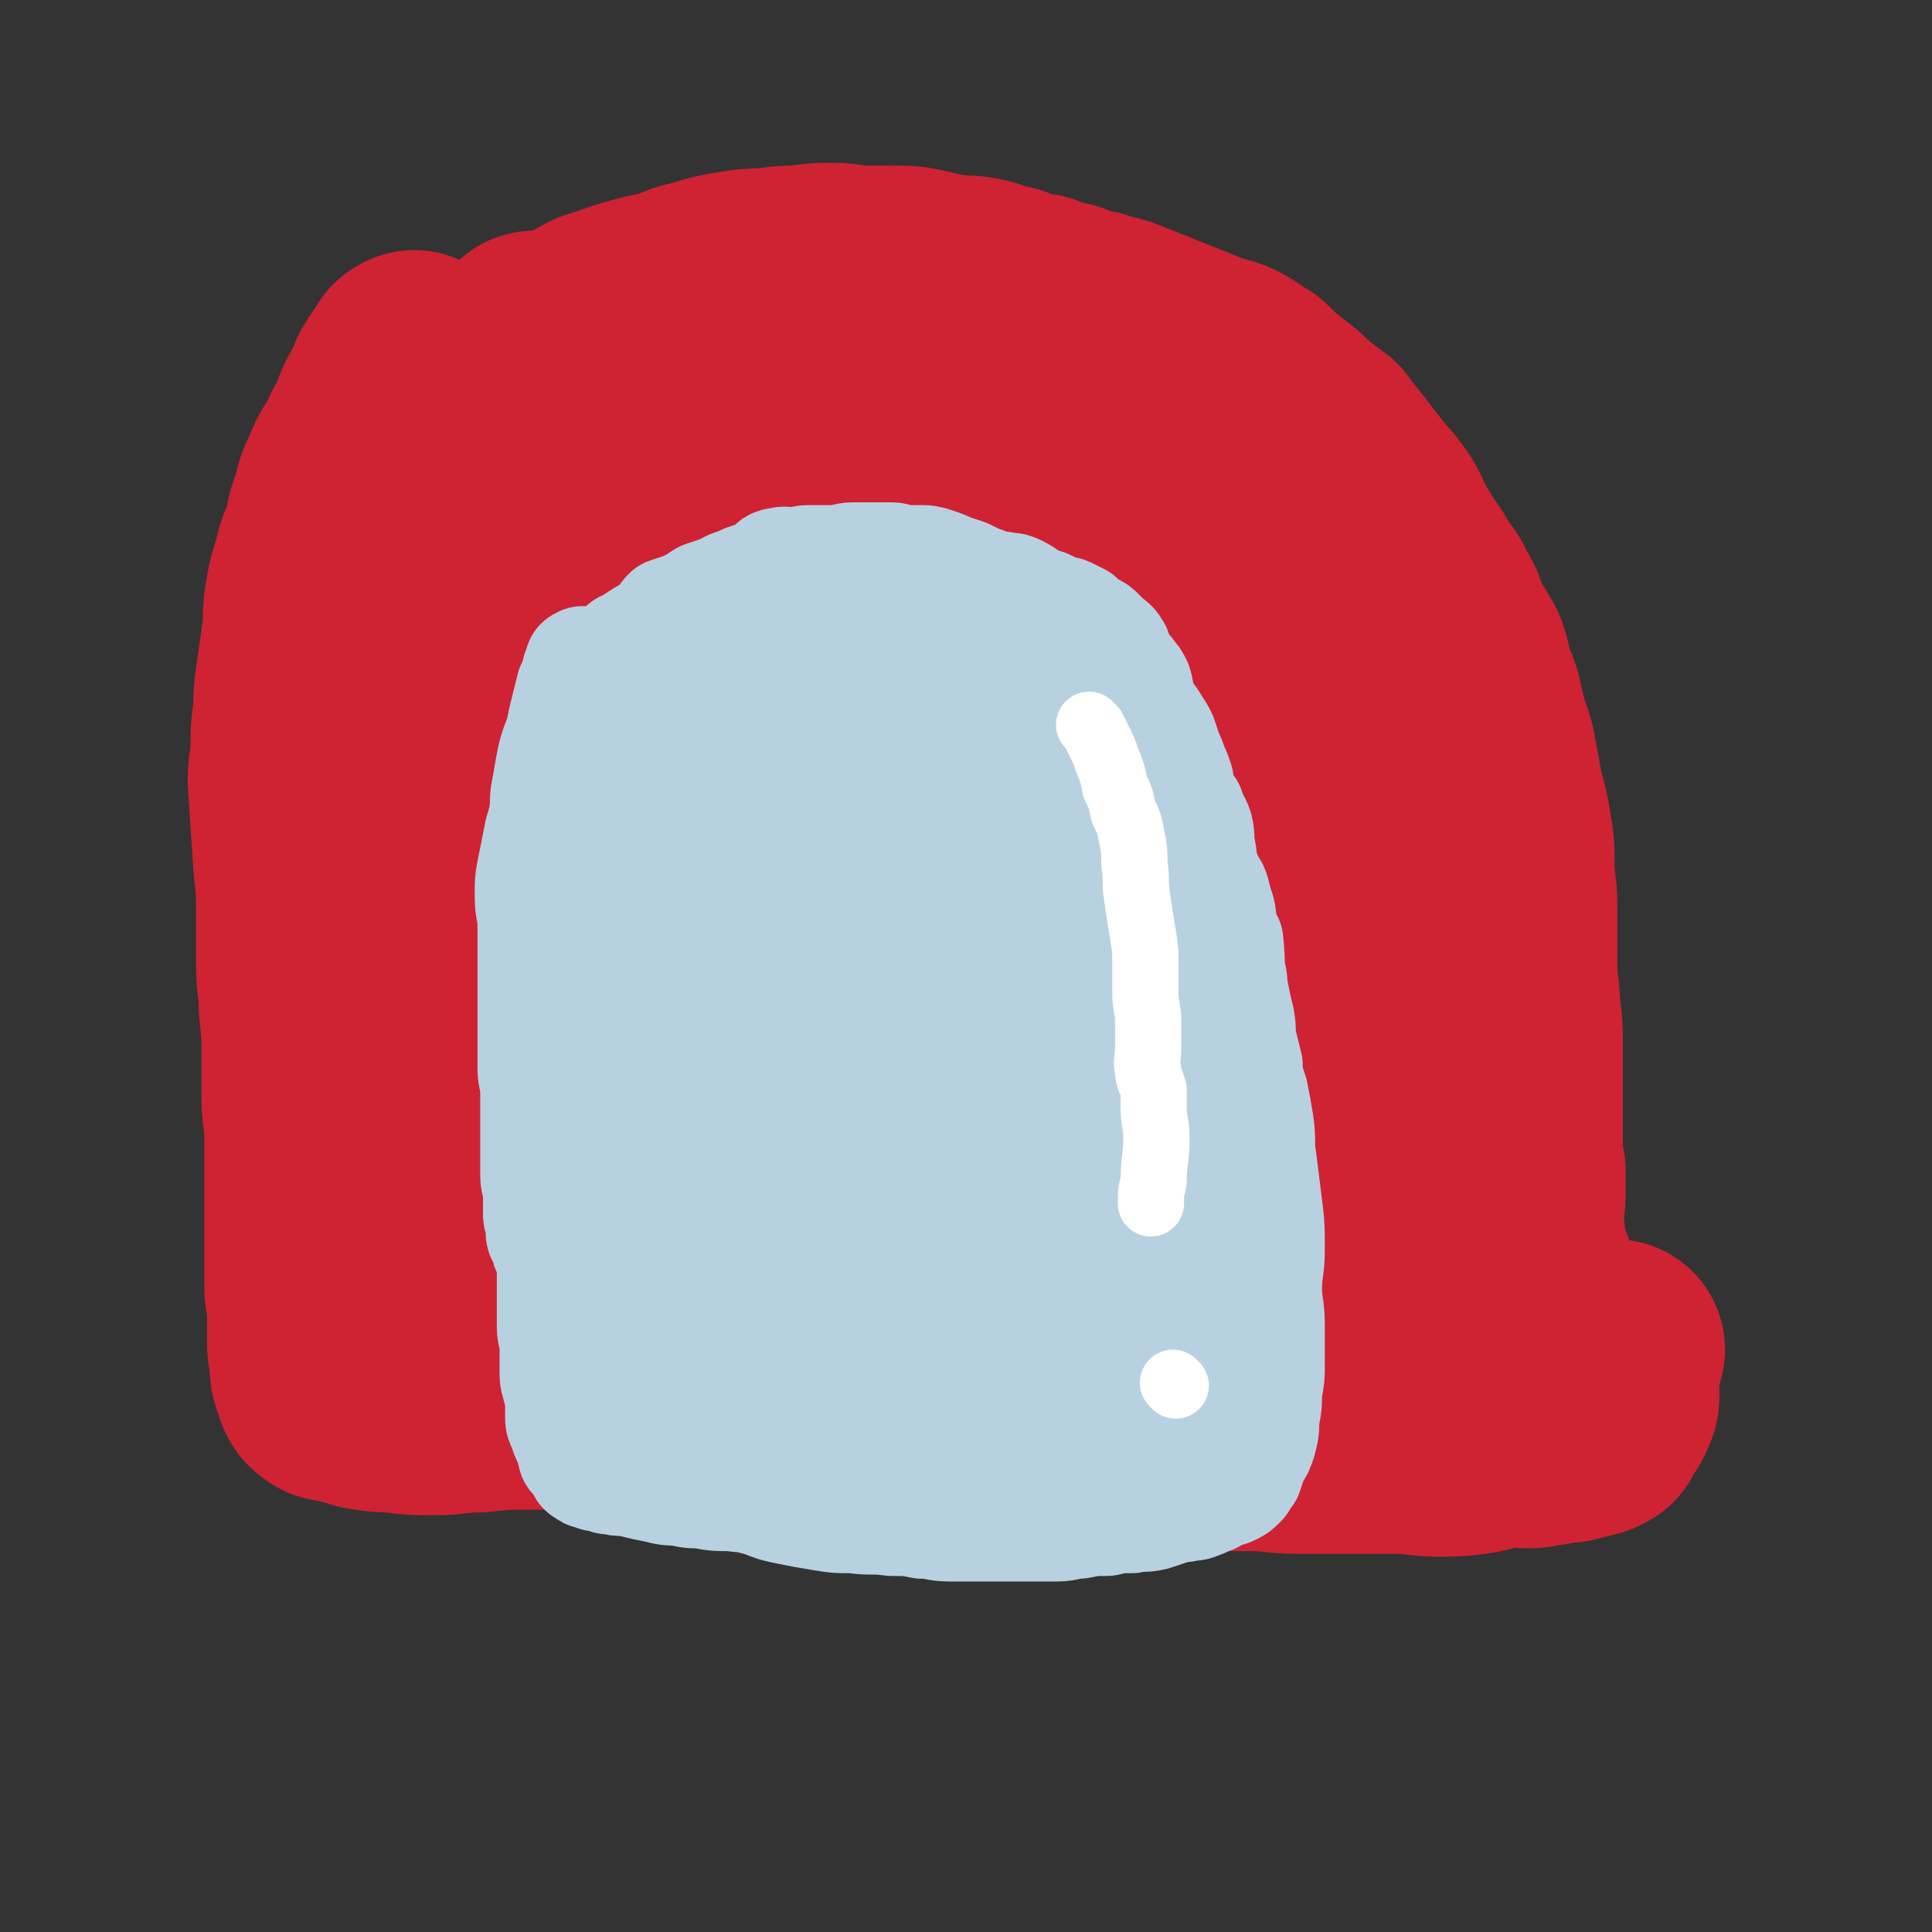 <svg viewBox='0 0 700 700' version='1.1' xmlns='http://www.w3.org/2000/svg' xmlns:xlink='http://www.w3.org/1999/xlink'><rect x="0" y="0" width="700" height="700" fill="#333333" stroke="none"/><g fill='none' stroke='#000000' stroke-width='6' stroke-linecap='round' stroke-linejoin='round'><path d='M194,229c-1,-1 -1,-1 -1,-1 -1,-1 0,-1 0,-1 1,-2 1,-3 2,-4 2,-3 2,-2 4,-4 2,-3 1,-3 3,-5 2,-4 3,-3 5,-6 3,-4 3,-4 7,-8 3,-3 3,-3 6,-6 4,-4 4,-4 7,-8 5,-3 5,-3 10,-7 4,-3 4,-3 9,-6 4,-3 4,-3 8,-7 4,-2 4,-2 7,-4 3,-3 3,-3 7,-4 2,-2 2,-1 5,-2 2,-1 2,-1 3,-1 2,-1 2,-1 3,-1 2,-1 2,0 3,-1 2,-1 2,-1 4,-2 2,-1 2,-1 3,-1 2,-1 2,-1 4,-1 3,-1 3,-1 5,-1 2,0 2,0 4,0 2,0 2,-1 4,-1 3,-1 3,-1 5,-1 3,0 3,0 6,0 3,0 3,-1 5,-1 3,0 3,1 5,1 2,0 2,0 4,0 3,0 3,0 5,0 2,0 2,0 3,0 2,0 2,0 4,1 2,0 2,1 3,1 2,0 2,0 4,0 2,0 2,1 4,1 2,1 2,1 4,1 2,0 2,0 4,0 3,1 3,1 5,2 3,1 3,1 5,2 2,1 2,1 4,2 2,1 2,1 5,2 2,1 2,1 5,2 2,2 2,2 5,3 4,2 4,1 7,3 3,2 3,3 5,5 3,2 3,2 5,3 3,2 3,2 5,4 3,3 3,3 5,5 3,4 3,4 5,7 3,5 2,5 4,9 2,5 2,5 4,9 2,3 2,4 3,7 2,4 2,4 3,7 2,4 2,4 3,9 1,4 1,4 1,9 0,5 0,5 1,9 0,4 1,4 1,7 0,4 0,4 0,8 0,3 0,3 0,6 0,3 0,3 0,6 0,5 0,5 0,10 0,3 1,3 1,7 '/><path d='M221,189c-1,-1 -1,-2 -1,-1 -1,0 -1,0 -1,1 0,1 -1,0 -1,1 -1,1 -1,1 -1,2 -1,2 -1,2 -2,3 -1,2 -1,2 -2,4 -2,3 -2,3 -3,5 -2,3 -2,3 -3,5 -2,3 -1,3 -2,5 -1,2 -1,2 -2,4 -1,3 -1,3 -2,5 -1,3 0,3 -1,5 -1,3 -1,3 -2,5 -1,3 -1,3 -1,5 -1,4 -1,4 -2,8 -1,3 -2,3 -2,6 -1,3 0,3 0,7 0,4 -1,4 -1,9 -1,4 -1,4 -1,8 -1,4 -1,4 -1,8 -1,5 -1,5 -1,10 -1,4 -1,4 -1,8 -1,6 0,6 0,11 0,7 -1,7 -1,13 0,5 1,5 1,10 0,5 0,5 0,10 0,4 0,4 0,7 0,4 1,4 1,8 0,4 0,4 0,9 0,3 0,3 1,6 1,3 1,3 2,5 1,2 0,2 1,4 0,1 1,1 1,2 '/><path d='M450,212c-1,-1 -1,-2 -1,-1 -1,0 0,1 0,2 0,2 -1,2 -1,4 -1,2 -1,2 -1,5 0,5 0,5 0,9 0,4 -1,4 -1,9 -1,5 -1,5 -1,11 0,5 0,5 0,10 0,6 -1,6 -1,12 0,6 1,6 1,11 0,5 0,5 0,11 0,5 0,5 0,10 0,5 1,5 1,11 0,5 0,5 0,11 0,5 0,5 1,10 0,4 1,4 1,9 0,3 0,3 0,6 0,4 -1,4 -1,7 0,3 1,3 1,6 0,3 0,3 0,5 0,2 0,2 0,3 0,0 0,0 1,0 0,0 0,0 0,0 '/><path d='M274,269c-1,-1 -1,-1 -1,-1 -1,-1 0,-1 0,-1 2,-1 2,-2 3,-2 3,-1 3,-1 5,-1 2,-1 2,-1 4,-1 3,-1 3,0 7,-1 3,-1 3,-1 6,-2 3,-1 3,-1 6,-1 4,-1 4,-1 8,-1 2,-1 2,-1 4,-1 3,0 3,0 5,0 3,0 3,-1 6,-1 3,0 3,1 5,1 4,0 4,0 7,0 3,0 3,0 7,0 2,0 2,0 5,0 3,0 3,0 6,0 3,0 3,0 5,0 3,0 3,0 5,0 2,0 2,1 4,1 2,1 2,1 4,1 2,0 2,0 3,0 2,0 2,0 3,0 1,0 1,0 1,0 1,0 1,0 1,0 '/><path d='M287,253c-1,-1 -1,-1 -1,-1 -1,-1 -1,0 -1,0 -1,0 -1,0 -2,0 -1,0 -1,0 -1,0 -1,1 -1,1 -2,1 -1,1 -1,0 -2,1 -1,0 -1,1 -1,1 -2,1 -2,1 -4,2 -1,1 0,1 -1,2 -1,1 -1,1 -2,2 -1,1 -1,1 -2,2 -1,1 0,1 -1,2 -1,1 -1,1 -2,2 -1,2 -2,2 -2,3 -1,2 0,2 -1,4 -1,3 -1,2 -2,5 -1,2 -1,2 -2,5 -1,3 0,3 -1,7 0,2 0,2 -1,5 -1,2 -1,2 -1,4 0,3 1,3 1,6 0,3 0,3 0,5 0,3 -1,3 -1,6 0,2 0,2 0,4 0,2 1,2 1,3 0,1 0,1 0,2 '/><path d='M380,259c-1,-1 -2,-2 -1,-1 0,0 1,1 2,2 1,2 1,2 2,4 1,1 1,1 2,3 1,3 1,3 2,7 1,5 1,5 2,10 1,5 2,5 2,11 0,6 -1,6 0,12 1,8 2,8 3,16 1,7 1,7 1,15 0,6 1,6 1,12 0,7 -1,7 0,13 0,5 1,5 2,10 0,4 0,4 0,8 0,1 1,1 1,2 '/><path d='M271,271c-1,-1 -1,-2 -1,-1 -1,0 -1,0 -1,1 -1,2 -1,2 -1,4 -1,3 -1,3 -1,5 -1,3 -1,3 -1,6 -1,2 0,2 0,5 0,2 -1,2 -1,4 0,3 1,3 1,5 0,2 0,2 0,4 0,3 0,3 0,6 0,3 0,3 0,5 0,3 0,3 0,5 0,3 0,3 0,5 0,3 0,3 0,5 0,2 0,2 0,4 0,3 1,3 1,5 0,3 0,3 0,5 0,2 1,2 1,3 0,2 0,2 0,4 0,3 1,3 1,5 0,3 0,3 0,6 0,2 0,2 1,4 0,2 0,2 1,3 1,2 1,2 2,4 1,2 1,2 1,3 0,2 0,2 0,3 0,1 0,1 1,2 0,1 1,1 1,2 0,1 0,1 0,2 0,0 0,0 0,0 0,1 0,1 0,1 0,1 1,1 1,2 0,1 0,1 0,2 0,0 1,0 1,1 0,1 0,1 0,2 0,1 1,1 1,2 0,1 0,1 0,2 0,1 1,1 2,2 0,0 0,-1 0,-1 '/><path d='M281,244c-1,-1 -1,-2 -1,-1 -1,0 -1,0 -1,1 -1,2 -1,2 -1,3 -1,2 0,2 -1,4 -1,3 -1,3 -2,5 -1,4 -1,4 -2,7 -1,4 0,4 -1,7 -1,3 -1,3 -2,6 -1,3 -1,3 -1,5 -1,3 -1,3 -1,6 -1,4 -1,4 -1,7 -1,2 -1,2 -1,5 -1,3 -1,3 -1,6 0,4 1,3 1,7 0,4 0,4 0,8 0,5 -1,5 -1,10 -1,4 -1,4 -1,9 -1,3 -1,3 -1,7 0,3 0,3 1,6 1,4 1,4 1,7 0,5 0,5 0,9 0,4 0,4 1,7 1,3 1,3 2,6 1,3 1,3 1,5 1,3 0,4 1,6 1,3 1,3 2,5 1,2 1,2 2,4 1,2 1,3 2,4 1,2 2,2 3,3 2,2 2,2 3,3 2,2 2,2 4,4 2,2 2,2 4,3 4,2 4,1 8,2 4,2 4,2 9,3 2,1 2,1 4,1 '/><path d='M401,272c-1,-1 -1,-2 -1,-1 -1,0 0,0 0,1 0,1 0,1 0,2 0,2 1,2 1,4 0,2 0,2 0,4 1,4 1,4 2,7 1,5 0,5 1,10 1,5 1,5 2,10 1,4 1,4 1,8 1,5 1,5 1,10 0,5 0,5 0,9 0,4 0,4 0,8 0,5 0,5 0,11 0,5 0,5 0,10 0,3 -1,3 -1,6 -1,3 -1,3 -1,6 -1,3 -1,3 -1,5 0,1 0,1 0,2 '/><path d='M293,402c-1,-1 -2,-1 -1,-1 0,-1 1,0 3,0 2,0 2,1 4,1 4,1 4,0 8,1 2,1 2,1 5,2 3,1 3,0 6,1 5,1 5,1 10,2 5,1 5,1 11,1 5,0 5,-1 10,-1 5,0 5,-1 10,-1 6,0 6,0 11,0 4,0 4,-1 8,-1 4,-1 4,0 8,-1 4,-1 4,-1 7,-2 3,-1 3,-1 5,-1 2,0 2,0 4,0 2,0 2,-1 3,-1 1,0 1,0 2,0 1,0 1,0 2,0 0,0 0,0 0,0 1,0 0,-1 0,-1 0,-1 1,0 1,-1 0,-1 0,-1 0,-2 0,-2 0,-2 0,-3 0,-3 0,-3 0,-6 0,-2 1,-2 1,-4 0,-3 0,-3 0,-6 0,-4 0,-4 0,-7 0,-1 1,-1 1,-3 0,-2 0,-2 0,-4 0,-3 1,-3 1,-6 0,-1 0,-1 0,-2 '/><path d='M302,255c-1,-1 -1,-2 -1,-1 -1,0 -1,0 -1,1 -1,2 -1,2 -2,3 -1,2 -1,2 -2,4 -1,3 -1,3 -2,5 -2,4 -2,4 -3,8 -2,3 -2,3 -3,7 -1,3 0,3 -1,7 -1,3 -1,3 -2,7 -1,3 -1,3 -2,7 -1,3 -1,3 -2,6 -1,3 -1,3 -2,7 -1,3 -1,3 -1,6 0,2 1,2 1,4 0,2 0,2 0,4 0,2 0,2 0,4 0,3 0,3 0,5 0,3 0,3 0,5 0,3 0,3 0,5 0,3 0,3 0,5 0,4 -1,4 0,7 1,5 2,4 3,9 1,2 0,3 1,6 1,2 1,2 2,4 1,2 1,2 2,4 1,2 0,2 1,4 1,2 1,2 2,4 1,2 1,2 2,4 1,2 2,2 3,3 1,2 1,2 2,3 2,2 3,1 4,2 2,2 1,3 3,4 2,2 2,1 4,2 2,1 2,1 3,2 2,1 2,1 4,2 2,1 2,1 4,1 2,0 2,1 4,1 2,0 2,0 4,0 3,0 3,1 6,1 2,0 3,0 5,0 3,0 3,-1 7,-1 3,-1 3,0 7,-1 3,-1 2,-1 5,-2 5,-2 5,-2 9,-3 4,-2 4,-1 8,-3 2,-2 2,-3 4,-4 3,-2 3,-2 5,-3 2,-1 2,-1 3,-2 2,-1 2,-1 3,-2 2,-2 1,-2 2,-4 1,-2 1,-2 2,-3 '/><path d='M290,269c-1,-1 -2,-1 -1,-1 0,-1 0,-1 1,-1 2,-1 2,-1 3,-1 4,-1 4,-1 9,-1 5,-1 5,0 11,-1 6,-1 6,-1 12,-2 5,-1 5,-1 11,-2 5,-1 5,-1 11,-1 4,0 4,0 8,0 5,0 5,0 10,1 3,0 3,0 7,1 2,1 2,2 4,3 3,1 3,1 5,2 2,1 2,0 3,1 1,1 0,1 1,2 1,1 1,0 2,1 1,1 1,1 2,2 1,1 1,1 2,2 1,2 1,2 2,4 1,2 1,2 2,4 1,2 1,2 2,4 1,2 1,2 2,4 1,3 1,3 1,5 1,4 0,4 1,8 1,5 2,5 3,10 1,5 1,5 1,10 0,5 0,5 1,10 1,4 1,4 2,8 1,5 1,5 1,10 0,5 0,5 0,10 0,4 0,4 0,7 0,4 -1,4 -1,8 0,2 0,2 0,4 0,3 -1,3 -1,5 0,2 1,2 1,4 0,1 0,2 0,2 0,0 -1,0 -1,0 '/><path d='M291,261c-1,-1 -1,-1 -1,-1 -1,-1 -1,0 -1,0 0,1 0,1 0,2 0,2 0,2 -1,3 -2,3 -2,3 -3,6 -2,4 -2,4 -2,8 -1,2 0,2 0,5 -1,5 -1,5 -2,10 -1,3 -1,3 -1,6 -1,4 -1,4 -1,7 -1,5 -1,5 -1,9 0,5 1,5 1,9 0,3 0,3 0,6 0,4 0,4 1,7 0,3 1,3 1,6 0,3 0,3 0,6 0,4 0,4 0,7 0,4 -1,4 0,8 0,3 2,2 2,5 1,3 0,3 0,6 0,4 0,4 0,7 0,3 0,3 1,6 0,2 0,2 1,4 1,3 1,3 2,5 1,2 1,2 2,4 1,2 0,2 1,4 0,2 0,2 1,3 1,2 1,2 2,3 1,1 1,1 2,2 2,1 2,1 4,2 2,1 2,1 4,2 3,1 3,1 5,1 3,1 3,1 5,1 3,1 3,1 7,1 3,0 3,0 6,0 4,0 4,-1 8,-1 5,-1 5,-1 11,-1 2,0 2,-1 5,-1 '/><path d='M207,340c-1,-1 -1,-2 -1,-1 -1,0 0,0 0,1 0,2 -1,2 -1,4 0,2 0,2 0,3 0,2 0,2 0,4 0,2 0,2 0,3 0,2 0,2 0,4 0,2 1,2 1,4 1,3 0,3 1,6 1,3 1,3 2,6 2,3 2,3 3,6 2,3 2,4 4,7 2,3 2,2 4,5 2,3 1,3 3,5 2,3 2,2 4,4 3,3 2,4 5,6 3,3 3,3 6,4 3,2 3,2 7,3 3,1 3,2 7,2 4,1 4,1 8,1 4,0 4,-1 9,-1 2,0 2,0 5,0 '/><path d='M224,212c-1,-1 -1,-2 -1,-1 -1,0 0,0 0,1 0,1 0,1 0,2 0,2 -1,2 -1,3 -1,4 -1,4 -2,8 -1,3 -1,3 -2,5 -1,3 0,4 -1,7 -1,3 -1,3 -2,6 -1,2 -1,2 -1,5 -1,2 -1,2 -2,4 -1,4 -1,4 -2,8 -2,3 -2,3 -3,6 -2,2 -1,3 -2,5 -1,3 -1,3 -2,5 -1,3 -1,3 -1,6 -1,3 0,3 -1,6 -1,4 -1,4 -2,8 -1,3 -2,3 -2,7 -1,3 0,3 0,6 0,4 -1,3 -1,7 -1,3 0,3 -1,7 -1,3 -2,3 -2,6 -1,3 0,3 0,7 0,3 -1,3 -1,7 0,3 0,3 0,5 0,3 1,3 1,5 0,2 0,2 0,4 0,3 0,3 0,5 0,3 0,3 0,6 0,2 0,2 0,4 0,2 0,2 0,4 0,2 0,2 0,3 0,2 1,2 1,3 0,2 0,2 0,3 0,2 0,2 1,3 1,1 2,1 2,2 1,1 0,2 1,3 1,2 1,2 2,3 1,2 1,2 2,3 1,1 1,1 2,2 1,1 1,1 2,2 2,1 2,1 3,2 1,1 1,1 2,1 2,1 2,0 3,1 2,0 2,1 3,1 2,1 2,0 4,1 3,1 3,1 6,2 3,0 3,0 5,0 3,0 3,1 5,1 3,1 3,1 6,1 3,0 3,-1 6,-1 3,-1 3,-1 5,-1 '/><path d='M446,260c-1,-1 -1,-2 -1,-1 -1,0 0,0 0,1 0,1 0,1 0,2 0,2 1,2 1,4 1,3 1,3 1,6 1,3 1,3 1,6 1,4 0,4 1,8 0,4 1,4 1,8 0,4 0,4 0,9 1,5 1,5 2,11 0,4 0,4 0,9 0,4 1,4 1,8 0,4 0,4 0,7 0,4 1,4 1,8 0,3 0,3 0,6 0,3 0,3 0,6 0,2 0,2 0,4 0,2 -1,2 -1,3 0,3 0,3 0,5 0,2 0,2 0,3 0,2 -1,2 -1,3 0,2 0,2 0,3 0,2 0,2 -1,3 0,2 -1,2 -1,3 0,2 0,2 0,3 0,2 -1,2 -1,3 -1,2 0,2 -1,3 -1,2 -1,2 -2,3 -1,2 -1,2 -2,3 -1,1 -1,1 -2,2 -2,1 -2,1 -3,2 -2,1 -1,2 -3,3 -3,1 -3,1 -6,1 -2,0 -2,0 -4,1 -3,1 -3,1 -7,2 -3,1 -3,0 -6,1 -1,0 -1,1 -3,1 '/><path d='M239,182c-1,-1 -1,-1 -1,-1 -1,-1 -1,0 -1,0 -1,0 -1,0 -2,0 -1,1 -1,1 -2,2 -2,2 -2,2 -4,3 -2,2 -2,2 -4,4 -3,3 -3,3 -4,5 -2,3 -2,3 -3,5 -2,3 -2,3 -3,6 -1,3 0,3 -1,5 -1,3 -2,3 -3,5 -2,4 -2,4 -3,7 -1,3 -1,3 -1,6 -1,4 -1,4 -1,7 -1,2 -1,2 -1,5 -1,4 -1,4 -1,7 -1,5 -1,5 -1,10 0,4 1,4 1,8 0,6 0,6 0,12 0,4 0,4 0,9 0,4 0,4 0,8 0,4 1,4 1,7 1,4 1,4 1,8 0,4 -1,4 0,8 1,4 2,4 3,9 2,4 2,4 3,8 2,4 2,3 3,8 1,2 1,2 2,5 1,3 1,3 1,5 0,3 0,3 1,5 1,3 2,3 3,5 1,3 0,3 1,5 0,2 0,2 1,4 0,2 1,2 1,3 1,2 0,2 1,4 0,2 0,2 1,4 1,4 2,4 3,8 1,3 1,3 1,5 '/></g>
<g fill='none' stroke='#CF2233' stroke-width='24' stroke-linecap='round' stroke-linejoin='round'><path d='M257,206c-1,-1 -1,-2 -1,-1 -1,0 -1,0 -1,1 -1,2 -2,2 -3,4 -2,3 -2,3 -3,6 -2,5 -3,5 -5,9 -2,5 -2,5 -4,10 -3,5 -2,5 -4,11 -3,4 -3,4 -6,9 -2,5 -3,5 -5,10 -2,5 -1,5 -2,11 -1,5 0,5 -1,10 -1,4 -1,4 -2,9 -1,4 -1,4 -1,7 -1,5 -1,5 -1,9 0,4 1,4 1,9 0,2 0,2 0,5 0,4 -1,5 0,8 0,4 1,4 2,8 1,3 0,4 1,7 1,5 2,5 3,10 1,4 1,4 2,9 1,4 1,4 3,8 2,5 3,4 5,8 1,2 1,2 2,4 '/><path d='M241,212c-1,-1 -1,-1 -1,-1 -1,-1 -1,0 -1,0 -1,1 0,1 -1,2 -1,2 -1,2 -2,3 -1,2 -1,2 -2,3 -1,2 -1,2 -2,3 -2,2 -2,2 -3,3 -3,3 -2,3 -4,6 -2,3 -2,3 -3,5 -1,3 0,3 -1,5 -1,3 -2,2 -2,5 -1,2 0,2 -1,4 -1,3 -1,3 -2,5 -1,2 -1,2 -1,4 -1,3 -1,3 -2,6 -1,3 -1,3 -1,6 0,3 0,3 0,6 0,3 -1,3 -1,5 0,3 1,3 1,5 0,2 0,2 0,4 0,2 0,2 0,4 0,2 0,2 0,3 0,2 0,2 0,4 0,2 0,2 0,4 0,2 0,2 0,4 0,2 -1,2 -1,4 -1,2 -1,2 -1,4 0,2 1,2 1,4 0,2 0,2 0,4 0,3 0,3 1,6 0,3 1,3 1,5 0,2 0,2 0,4 0,2 1,2 1,4 1,2 0,2 1,4 0,2 0,2 1,3 1,2 1,2 1,3 1,2 1,2 1,3 1,2 0,2 1,4 1,3 2,3 3,5 2,3 1,4 2,6 1,3 1,3 3,4 2,2 2,2 4,3 1,1 1,1 2,2 '/><path d='M222,223c-1,-1 -1,-1 -1,-1 -1,-1 -1,0 -1,0 -1,2 0,2 -1,3 -1,2 -1,2 -2,4 -2,4 -2,4 -3,7 -1,4 0,4 -1,8 -1,4 -1,4 -2,8 -1,2 -1,2 -2,5 -1,4 -1,4 -1,7 -1,4 -1,4 -1,7 -1,5 -1,5 -1,9 -1,2 -1,2 -1,5 0,3 0,3 0,5 0,3 -1,3 -1,6 0,2 0,2 0,3 0,2 1,2 1,3 0,2 0,2 0,3 0,2 1,2 1,4 0,2 0,2 0,4 0,2 0,2 0,4 0,2 0,2 0,4 0,3 1,3 1,5 1,3 1,3 1,6 0,3 0,3 0,5 0,2 1,2 1,4 0,3 0,3 0,5 1,4 1,3 2,7 2,3 2,3 3,6 1,3 1,3 2,6 1,4 1,4 2,8 1,2 1,2 2,5 1,3 1,3 2,5 1,2 2,2 3,4 2,3 2,3 3,5 1,2 1,2 2,3 2,2 2,2 3,3 2,1 2,1 3,2 2,1 2,1 3,1 3,1 3,1 6,1 3,1 3,1 7,1 7,0 7,0 13,0 4,0 4,0 8,0 '/><path d='M252,219c-1,-1 -1,-1 -1,-1 -1,-1 -1,0 -1,0 -1,1 -1,1 -1,2 -1,2 -1,2 -1,3 0,3 1,3 1,5 0,3 -1,3 -1,6 -1,4 -1,4 -1,7 0,4 1,3 1,7 1,4 1,4 1,8 0,5 0,5 0,10 0,5 -1,5 0,11 1,6 2,6 3,11 1,6 0,6 1,12 0,4 0,4 1,9 0,4 1,3 1,7 1,5 0,5 1,9 1,5 1,5 2,10 1,4 0,4 1,8 0,4 0,5 1,9 1,3 1,3 2,6 1,3 0,3 1,6 1,3 1,3 2,5 1,2 1,3 2,4 1,1 2,0 3,1 1,0 1,1 2,1 '/><path d='M256,241c-1,-1 -1,-2 -1,-1 -1,0 -2,0 -2,1 -2,4 -1,4 -3,8 -2,4 -3,4 -5,9 -2,10 -2,11 -3,22 -1,6 -1,6 -1,12 -1,6 -1,6 -1,11 0,5 1,5 1,11 0,6 0,6 0,12 0,7 1,7 1,13 1,6 0,6 1,12 1,6 2,6 3,12 1,5 1,5 1,11 0,4 0,4 1,9 0,4 0,4 1,8 1,2 1,1 2,3 1,2 1,2 1,3 1,2 1,2 1,3 0,1 0,1 0,1 0,0 0,-1 0,-2 0,-2 1,-1 1,-3 '/><path d='M247,266c-1,-1 -1,-2 -1,-1 -1,0 0,0 0,1 0,2 0,2 0,3 0,4 0,4 0,9 0,5 0,5 0,11 0,5 0,5 0,10 0,5 0,5 0,9 0,5 0,5 0,10 0,4 0,4 0,9 0,3 0,3 1,6 1,3 1,3 2,5 1,1 1,1 2,1 '/><path d='M235,213c-1,-1 -1,-2 -1,-1 -1,0 -1,0 -1,1 -1,2 -1,2 -3,4 -1,2 -1,2 -2,5 -1,3 -1,3 -1,6 -1,4 -1,3 -2,7 -1,3 -1,3 -2,6 -1,4 -1,4 -1,8 -1,3 0,3 -1,6 -1,3 -1,3 -2,5 -1,3 -1,3 -2,5 -1,3 -1,3 -2,7 -1,3 0,3 -1,6 -1,4 -1,4 -2,8 -1,4 -1,4 -2,8 -1,4 -2,4 -2,8 -1,4 0,4 0,7 -1,4 -1,4 -2,8 -1,4 -1,4 -1,8 0,3 1,3 1,6 0,4 0,4 0,8 0,3 0,3 0,7 0,3 0,3 1,6 1,4 1,4 2,7 1,5 1,5 2,10 1,3 2,3 3,6 1,3 1,4 2,6 2,3 2,3 4,5 1,2 1,2 2,3 1,1 2,1 3,2 1,1 1,1 2,1 2,1 2,1 3,1 2,0 2,-1 4,-1 2,0 2,0 3,0 '/><path d='M232,390c-1,-1 -1,-1 -1,-1 -1,-1 -1,-1 -1,-2 -2,-2 -2,-2 -3,-5 -3,-4 -2,-4 -4,-9 -3,-4 -4,-4 -7,-9 -2,-4 -2,-4 -4,-9 -2,-3 -2,-3 -3,-6 -1,-4 -1,-4 -2,-8 -2,-3 -2,-3 -3,-7 -1,-3 -1,-3 -1,-7 -1,-3 -1,-3 -1,-5 0,-4 0,-4 2,-8 1,-2 2,-1 4,-3 '/></g>
<g fill='none' stroke='#CF2233' stroke-width='80' stroke-linecap='round' stroke-linejoin='round'><path d='M237,382c-1,-1 -1,-1 -1,-1 -1,-1 -1,-1 -1,-2 -1,-2 -1,-2 -2,-3 -1,-2 0,-2 -1,-4 -1,-2 -1,-2 -2,-4 -1,-3 -1,-3 -2,-5 -2,-4 -2,-3 -3,-7 -1,-2 -1,-2 -2,-4 -1,-2 -1,-2 -1,-4 -1,-2 -1,-2 -1,-4 -1,-3 0,-3 -1,-5 -1,-2 -2,-2 -2,-4 -1,-2 0,-2 0,-3 0,-2 -1,-2 -1,-4 0,-2 0,-2 0,-4 0,-2 -1,-2 -1,-5 0,-1 0,-1 0,-3 0,-2 -1,-2 -1,-3 -1,-3 -1,-3 -1,-6 0,-2 1,-2 1,-4 0,-3 0,-3 0,-5 0,-4 1,-3 1,-7 0,-2 0,-3 0,-5 0,-3 0,-3 1,-6 0,-3 1,-3 1,-6 1,-2 0,-2 1,-5 1,-2 1,-1 2,-3 1,-2 1,-2 1,-4 1,-2 1,-2 1,-4 0,-2 0,-2 0,-3 0,-2 1,-2 1,-3 1,-2 0,-3 1,-4 1,-2 1,-1 2,-2 1,-1 1,-2 1,-3 1,-2 0,-2 1,-4 0,-2 0,-2 1,-3 1,-1 1,-1 2,-2 1,-1 0,-1 1,-2 1,-2 1,-2 2,-3 1,-1 1,-1 1,-2 1,-2 0,-2 1,-3 0,-1 0,-1 1,-2 1,-1 1,-1 2,-2 1,-2 1,-2 2,-3 1,-2 2,-1 3,-2 1,-1 0,-1 1,-2 1,-2 1,-2 2,-3 1,-2 2,-1 3,-2 2,-1 2,-2 3,-3 1,-1 1,-1 2,-2 2,-1 2,-1 3,-2 2,-2 1,-2 3,-3 2,-1 2,-1 3,-2 2,-1 2,-1 3,-2 2,-1 2,-1 3,-2 2,-1 2,0 3,-1 1,-1 1,-1 2,-2 1,-1 1,-1 2,-1 1,0 1,0 2,0 1,0 1,-1 2,-1 1,-1 1,-1 2,-1 2,-1 2,0 3,-1 1,-1 1,-1 2,-2 1,-1 2,-1 3,-1 2,-1 2,-1 3,-1 1,-1 1,-1 2,-1 2,-1 2,-1 4,-1 2,-1 2,-1 3,-1 1,0 1,0 2,0 2,0 2,0 3,0 2,0 2,-1 3,-1 2,0 2,0 3,0 1,0 1,0 2,0 2,0 2,0 4,0 2,0 2,-1 3,-1 2,0 2,0 4,0 2,0 2,0 3,0 2,0 2,0 3,0 2,0 2,0 3,0 2,0 2,1 3,1 2,1 2,1 3,1 2,0 2,0 3,0 2,0 2,0 3,0 1,0 1,1 2,1 2,1 2,0 3,1 2,1 1,1 3,2 2,1 2,0 3,1 2,1 2,0 3,1 2,2 2,2 4,3 1,1 1,0 2,1 2,1 2,1 3,2 2,2 2,2 3,3 2,2 2,2 3,3 2,1 2,1 3,2 2,2 2,2 3,3 2,2 2,2 4,4 2,2 2,2 3,3 1,1 1,1 2,2 2,2 2,2 3,3 2,1 2,1 3,2 2,1 2,2 3,3 1,2 1,2 2,3 1,1 2,1 3,2 2,1 2,2 3,3 1,2 1,2 2,3 1,2 1,2 2,3 1,2 1,2 2,3 2,2 2,2 3,4 1,2 1,2 2,4 1,3 0,3 1,5 1,2 1,2 2,4 2,3 2,3 3,5 1,3 1,3 2,5 1,2 0,2 1,4 1,2 1,2 2,4 2,3 3,2 4,5 1,2 0,3 1,5 0,2 1,2 1,4 1,2 1,2 1,4 1,3 1,3 1,5 1,3 0,3 1,5 0,2 1,2 1,4 1,3 1,3 1,5 1,3 0,3 1,6 0,3 1,3 1,5 0,3 0,3 0,5 0,2 0,2 0,4 0,2 0,2 0,3 0,2 0,2 0,4 0,3 1,3 1,6 0,3 0,3 0,5 0,3 0,3 1,5 0,2 1,2 1,4 0,2 0,2 0,3 0,1 -1,1 -1,2 0,2 0,2 0,3 0,2 0,2 0,4 0,2 0,2 0,3 0,2 0,2 0,3 0,2 -1,2 -1,3 0,2 0,2 0,3 0,2 0,2 -1,3 -1,1 -1,1 -1,2 -1,1 -1,1 -1,2 -1,2 -1,2 -1,3 -1,1 -1,1 -1,2 0,1 -1,1 -1,1 0,1 -1,1 -1,1 -1,1 -1,1 -1,1 0,1 0,1 0,2 '/><path d='M229,212c-1,-1 -1,-2 -1,-1 -1,0 -1,1 -1,2 0,2 0,2 0,3 0,2 -1,2 -1,4 -1,3 0,3 -1,5 -1,4 -2,4 -3,7 -2,4 -2,4 -3,8 -2,3 -1,3 -2,7 -1,4 -1,4 -2,7 -1,4 0,4 -1,8 -1,2 -1,2 -2,4 -1,3 -1,3 -1,5 -1,3 0,4 -1,6 -1,3 -2,3 -2,5 -1,3 0,3 0,6 0,3 -1,3 -1,5 0,3 0,4 0,6 -1,4 -1,3 -2,6 -1,4 -1,4 -1,7 -1,4 -1,4 -1,7 -1,4 -1,4 -1,8 0,4 1,4 1,7 0,4 0,4 0,8 0,3 0,3 0,5 0,3 0,3 0,7 0,3 0,3 0,6 0,3 0,3 0,5 0,3 0,4 1,7 1,2 1,2 2,4 1,2 1,2 1,4 0,2 0,2 1,4 1,2 1,2 1,4 1,1 0,1 1,2 1,2 1,2 2,3 1,1 1,2 2,3 0,1 0,1 0,1 1,1 1,1 2,2 0,0 0,0 0,1 1,1 1,1 2,2 0,0 0,0 0,0 1,1 1,1 1,2 1,2 1,2 2,3 0,0 0,0 0,0 1,1 1,1 2,2 0,0 0,0 1,0 1,1 1,1 2,2 0,0 0,1 1,1 1,1 1,1 2,1 2,1 2,0 3,1 1,0 1,0 2,1 1,1 1,1 2,2 1,1 2,1 3,1 1,0 1,0 2,0 2,0 2,0 3,0 1,0 1,1 2,1 2,1 2,1 3,1 2,0 2,0 3,0 2,1 2,1 4,1 2,1 2,1 4,1 3,0 3,0 5,0 2,1 2,2 5,2 3,0 3,0 6,0 4,0 4,0 7,0 4,0 4,0 8,0 5,0 5,0 9,0 4,0 4,-1 8,-1 5,-1 5,-1 9,-1 6,-1 6,-1 12,-1 5,-1 5,-1 10,-1 4,-1 4,0 9,-1 4,-1 4,-2 8,-2 5,0 5,1 10,1 4,0 4,-1 8,-1 3,-1 3,-1 6,-1 4,0 4,0 7,0 3,0 3,-1 5,-1 3,-1 3,-1 5,-1 4,0 4,1 7,1 3,0 3,0 6,0 3,0 3,0 7,0 2,0 2,0 5,0 2,0 2,0 4,0 2,0 2,0 3,0 2,0 2,0 3,0 1,0 1,0 2,0 1,0 1,0 2,0 2,0 2,0 3,0 1,0 1,0 2,0 1,0 1,0 2,0 2,-1 2,-1 3,-2 1,-1 1,-1 2,-2 '/><path d='M297,205c-1,-1 -1,-1 -1,-1 -1,-1 -1,0 -1,0 -2,1 -2,1 -3,2 -3,2 -2,3 -4,5 -3,4 -3,4 -5,9 -3,4 -4,4 -6,9 -3,7 -3,7 -5,14 -2,6 -2,7 -3,13 -2,7 -2,7 -2,13 -1,8 -1,8 -1,15 0,7 -1,7 0,14 1,9 1,9 2,17 1,9 1,9 3,17 2,7 3,7 7,14 2,5 3,5 6,9 4,5 4,5 7,9 4,4 3,5 8,8 4,2 4,2 9,2 4,1 4,0 8,0 4,-1 4,-1 9,-2 6,-3 6,-2 12,-6 6,-4 7,-4 12,-9 6,-6 6,-6 11,-13 5,-8 5,-8 10,-17 3,-6 4,-6 6,-13 3,-8 3,-8 4,-16 1,-8 1,-9 1,-17 0,-7 0,-7 0,-15 0,-6 0,-6 -1,-12 -1,-3 -1,-3 -2,-7 -2,-4 -2,-4 -4,-8 -2,-2 -2,-3 -4,-4 -4,-2 -4,-2 -8,-2 -4,0 -4,0 -8,1 -6,3 -6,3 -12,6 -9,7 -9,6 -16,14 -7,7 -7,7 -12,15 -5,8 -4,9 -6,17 -3,10 -4,10 -5,20 -2,9 -2,9 -2,18 0,9 0,9 1,18 1,7 1,8 3,15 2,6 2,6 5,11 4,5 3,6 8,10 3,3 4,3 9,4 3,1 4,1 7,0 6,-3 6,-3 10,-8 5,-6 5,-6 9,-13 5,-7 5,-7 8,-15 4,-7 4,-8 5,-15 2,-6 2,-7 2,-13 0,-5 0,-5 -1,-11 -1,-5 -2,-4 -3,-9 -2,-6 -1,-6 -3,-11 -2,-5 -3,-5 -5,-10 -3,-3 -3,-3 -5,-6 -1,-2 -1,-2 -2,-3 -1,-1 -1,-2 -1,-2 0,0 -1,0 -1,0 -2,2 -2,2 -3,5 -3,6 -3,7 -5,14 -4,10 -5,10 -8,21 -2,10 -2,10 -3,21 -1,11 0,11 0,21 0,9 0,9 1,18 1,6 1,6 3,12 1,4 1,4 3,7 2,3 2,4 5,5 3,1 4,0 6,-1 3,-2 3,-3 6,-6 4,-5 3,-5 7,-10 5,-5 7,-5 11,-11 4,-6 3,-6 5,-13 3,-7 2,-7 3,-14 1,-6 1,-6 1,-12 0,-5 0,-5 -1,-10 -1,-2 -1,-2 -1,-4 0,-2 0,-2 0,-4 0,-1 0,-1 0,-2 0,-1 -1,-1 -1,-2 0,-1 0,-2 0,-2 0,0 0,0 0,1 0,3 0,3 0,5 1,7 2,7 3,13 2,8 2,8 4,16 2,7 2,8 5,15 3,6 3,6 6,12 4,5 4,5 8,10 2,4 2,5 5,7 4,3 5,2 10,2 3,0 3,-1 7,-2 3,-2 3,-2 5,-4 4,-4 4,-5 6,-10 2,-4 2,-4 3,-9 2,-4 3,-4 3,-8 1,-5 0,-5 0,-10 0,-2 0,-2 0,-4 '/><path d='M200,250c-1,-1 -1,-1 -1,-1 -1,-1 0,-1 0,-1 0,-1 0,-1 0,-2 0,-2 1,-2 1,-3 1,-2 0,-2 1,-4 0,-2 1,-2 1,-3 1,-2 1,-2 1,-4 1,-3 0,-3 1,-6 1,-2 2,-2 3,-4 1,-3 0,-3 1,-5 1,-2 1,-3 2,-4 1,-2 2,-2 3,-3 1,-2 1,-2 2,-4 1,-2 1,-2 2,-4 1,-2 2,-2 3,-4 1,-2 1,-2 2,-3 1,-1 2,-1 3,-2 1,-1 1,-2 2,-3 2,-2 2,-2 4,-3 2,-2 2,-2 4,-3 3,-2 3,-2 5,-3 3,-2 3,-2 6,-4 2,-2 2,-2 4,-3 3,-2 3,-1 5,-2 2,-1 2,-1 4,-2 2,-1 2,-1 4,-2 3,-1 3,-1 5,-2 3,-1 3,-1 5,-2 3,-1 3,0 5,-1 2,-1 2,-1 4,-2 3,-1 3,-1 5,-1 2,-1 2,-1 4,-1 2,-1 2,-1 4,-1 2,0 2,0 4,0 2,0 2,-1 4,-1 3,-1 3,-1 5,-1 3,0 3,1 5,1 3,0 3,0 7,0 4,1 4,1 9,1 3,1 3,1 6,1 3,0 3,0 6,0 3,0 4,0 7,1 3,1 3,2 7,3 4,2 4,2 7,3 3,1 3,2 6,3 3,1 3,1 5,2 3,1 3,1 6,2 3,1 3,2 5,3 3,2 3,1 5,3 3,2 2,2 4,4 3,3 3,3 6,6 3,3 3,3 5,5 3,3 3,3 5,5 3,3 3,3 5,5 2,3 3,3 4,5 3,4 2,4 4,7 2,3 2,3 4,6 2,4 2,4 4,8 2,3 2,3 4,7 2,3 2,3 3,6 2,4 2,4 4,8 2,4 2,4 3,8 1,2 1,3 2,5 2,4 2,4 4,7 2,4 2,5 3,9 2,3 2,3 3,6 1,4 1,4 2,7 1,3 1,3 2,7 1,2 1,2 1,4 1,3 1,3 1,5 1,4 1,4 1,7 1,4 0,4 1,8 0,4 1,4 1,7 0,4 0,4 0,7 0,3 0,3 0,5 0,3 1,3 1,6 0,4 0,4 0,7 0,4 0,4 0,8 0,3 0,3 0,6 0,4 -1,4 -1,7 -1,4 -1,3 -1,7 0,3 0,3 0,7 0,3 -1,3 -1,6 -1,4 -1,4 -1,7 -1,2 -1,2 -1,4 -1,3 -1,3 -1,6 0,3 1,3 1,6 0,2 0,2 0,4 0,2 -1,2 -1,4 0,1 0,1 0,2 0,2 0,2 0,3 0,0 -1,0 -1,0 0,0 0,1 0,1 '/><path d='M225,163c-1,-1 -1,-1 -1,-1 -1,-1 -1,0 -1,0 -1,1 0,1 -1,2 -1,1 -2,1 -3,2 -2,2 -2,2 -4,5 -1,2 -2,2 -3,4 -2,3 -2,3 -3,5 -2,3 -3,3 -4,5 -3,4 -2,4 -4,7 -2,4 -2,4 -4,7 -2,3 -2,3 -3,5 -2,3 -2,3 -3,5 -1,2 -1,2 -1,4 -1,2 -1,2 -1,3 -1,2 -1,2 -1,3 -1,2 -1,2 -1,4 -1,2 -1,2 -1,3 -1,3 -1,3 -2,6 -1,2 0,3 -1,5 -1,3 -1,3 -2,5 -1,3 0,4 -1,6 -1,2 -1,2 -2,4 -1,3 -1,3 -1,5 -1,2 0,2 -1,4 -1,2 -1,2 -2,4 -1,3 0,3 -1,5 -1,3 -2,3 -2,5 -1,4 0,4 -1,7 -1,3 -2,3 -2,6 -1,3 0,3 0,6 0,3 -1,3 -1,5 -1,4 -1,4 -1,7 -1,3 0,3 -1,5 -1,3 -2,3 -2,5 -1,3 0,3 0,7 0,2 -1,2 -1,5 0,2 1,2 1,5 0,2 0,2 0,5 0,2 0,2 0,4 0,2 0,2 0,4 0,3 1,3 1,5 0,3 0,3 0,5 0,3 0,4 0,6 1,4 1,3 2,6 1,3 0,3 1,6 0,3 0,3 1,5 1,3 1,3 2,6 1,2 1,2 2,4 1,3 0,3 1,5 1,2 1,2 2,3 1,2 1,2 2,4 1,2 0,2 1,3 1,2 1,2 2,3 1,2 1,2 2,4 1,2 2,2 3,4 2,2 2,2 3,4 2,2 2,2 3,4 2,2 2,2 4,4 2,2 2,2 4,3 4,2 4,1 7,3 3,1 3,2 5,3 3,2 3,2 7,3 3,2 3,2 7,3 5,2 5,2 10,3 4,1 4,1 8,2 4,1 4,1 8,2 5,1 5,1 10,2 5,1 5,1 11,1 5,0 5,1 10,1 5,0 5,0 10,0 6,0 6,-1 13,-1 7,-1 7,-1 13,-1 6,0 6,0 13,0 6,0 6,-1 12,-1 6,-1 6,0 12,-1 6,-1 6,-2 13,-2 6,-1 6,0 12,0 5,0 5,-1 11,-1 6,0 6,0 12,0 5,0 5,-1 11,-1 5,0 5,1 11,1 4,0 4,-1 9,-1 4,-1 4,0 8,-1 7,-1 7,-1 13,-3 8,-3 8,-3 15,-6 5,-2 5,-2 10,-4 6,-3 6,-3 12,-5 4,-2 4,-1 8,-2 '/><path d='M200,163c-1,-1 -2,-1 -1,-1 0,-1 0,-1 1,-1 1,-1 1,-1 2,-2 2,-2 2,-2 4,-3 4,-2 4,-2 8,-3 2,-2 2,-2 5,-3 4,-2 4,-2 7,-4 4,-2 4,-2 8,-3 4,-2 4,-2 8,-3 4,-1 4,-1 9,-2 5,-1 5,-1 10,-1 4,0 4,1 8,1 5,0 5,0 10,0 4,0 4,0 9,0 4,0 4,0 7,0 6,1 6,1 12,2 5,1 5,0 10,1 5,1 5,2 10,3 5,1 5,1 11,2 5,1 5,1 10,2 4,1 4,2 8,3 5,2 5,1 9,2 5,1 5,2 10,3 3,1 3,1 7,2 4,2 4,1 7,3 6,3 5,3 11,5 4,2 4,2 9,4 4,2 4,2 7,4 4,2 4,3 7,5 5,3 5,3 9,6 4,5 4,5 8,9 5,5 5,5 10,11 4,4 4,4 8,9 3,4 3,4 7,8 3,3 3,3 6,7 2,3 2,3 5,7 3,6 3,6 6,12 3,5 3,5 6,10 4,5 4,5 6,11 4,7 3,8 5,16 2,6 2,6 4,12 2,5 2,5 3,11 2,5 2,5 3,10 1,6 1,6 1,13 0,6 0,6 0,13 0,6 1,6 1,12 0,6 0,6 0,13 0,5 0,5 0,11 0,5 0,5 0,11 0,6 -1,6 0,12 0,7 1,6 2,13 0,5 0,5 0,10 0,4 1,4 1,8 0,3 -1,3 -1,6 0,2 0,2 0,4 0,1 0,1 0,2 '/><path d='M195,125c-1,-1 -1,-1 -1,-1 -1,-1 0,0 0,0 -1,1 -1,0 -2,1 -2,2 -2,2 -4,3 -3,3 -4,3 -7,5 -3,4 -4,4 -7,8 -3,3 -2,4 -4,8 -3,4 -3,4 -5,8 -3,5 -3,5 -5,10 -2,4 -2,4 -3,9 -2,4 -2,4 -3,8 -2,6 -1,6 -2,12 -2,5 -2,5 -3,10 -1,5 0,5 -1,10 -1,7 -1,7 -2,14 -1,7 -1,7 -2,14 -1,6 0,6 -1,12 -1,8 -1,8 -2,16 -1,6 0,6 -1,13 -1,7 -1,7 -2,13 -1,6 0,6 -1,13 -1,7 -2,7 -2,14 0,6 1,6 1,12 0,5 0,5 0,10 0,4 0,4 0,8 0,6 0,6 0,12 0,5 0,5 0,10 0,5 0,5 0,11 0,4 0,4 0,9 0,4 1,4 1,7 1,6 1,6 1,12 0,4 0,4 0,9 0,4 0,4 0,8 0,5 0,5 0,10 0,4 0,4 0,8 0,3 0,3 0,6 0,3 1,3 1,5 0,3 0,3 0,5 0,2 0,2 0,4 0,2 0,2 0,3 0,2 1,2 1,3 1,2 1,2 1,3 0,1 0,1 0,2 0,0 0,0 0,1 0,1 1,1 2,2 0,0 0,-1 0,-1 1,0 1,1 2,1 3,1 3,1 5,2 5,1 5,1 9,2 4,1 4,1 9,1 6,1 6,1 12,1 9,1 9,0 17,1 9,0 9,1 18,1 8,0 8,0 17,0 9,0 9,0 17,0 8,0 8,-1 17,-1 8,0 8,1 16,1 10,0 10,-1 19,-1 10,-1 10,-1 19,-1 9,-1 9,0 18,-1 10,-1 10,-1 20,-2 10,-1 10,-1 19,-2 10,-1 10,0 20,-1 11,-1 11,-2 21,-3 9,-2 9,-2 19,-3 9,-1 10,-1 19,-2 9,-1 9,-2 17,-3 8,-1 8,0 16,-1 8,-1 8,-1 16,-2 5,-1 5,0 11,-1 5,-1 5,-1 10,-2 4,-1 4,0 8,-1 3,-1 3,-2 6,-2 2,0 2,1 4,0 2,-1 2,-2 3,-2 3,-2 3,-1 5,-2 '/><path d='M157,151c-1,-1 -2,-1 -1,-1 0,-1 0,-1 1,-1 2,-1 1,-2 3,-3 3,-2 3,-2 6,-3 6,-3 5,-4 11,-7 7,-3 7,-3 13,-7 8,-4 8,-3 16,-7 5,-2 5,-3 11,-6 6,-2 6,-2 12,-4 7,-2 7,-2 13,-3 6,-2 6,-3 12,-4 6,-2 6,-2 12,-3 6,-1 6,-1 12,-1 6,-1 6,-1 12,-1 6,-1 6,-1 12,-1 5,0 5,1 11,1 5,0 5,0 11,0 5,0 5,0 10,1 4,1 4,1 9,2 5,1 5,0 11,1 5,1 5,2 11,3 5,2 5,2 11,3 5,2 5,2 10,3 5,2 5,2 10,3 5,2 5,1 10,3 5,2 5,2 10,4 5,2 5,2 10,4 5,2 5,2 10,4 4,2 5,1 9,3 4,2 4,3 8,5 4,4 4,4 9,8 4,3 4,3 8,7 4,3 4,3 8,6 3,4 3,4 7,9 3,4 3,4 7,9 2,3 3,3 5,6 3,4 3,4 5,9 3,5 3,5 6,10 3,4 3,4 5,8 3,4 3,3 5,8 3,4 2,4 4,9 3,5 3,5 6,10 2,5 1,5 3,11 2,4 2,4 3,9 1,4 1,4 2,8 2,5 2,5 3,11 1,5 1,5 2,11 2,7 2,7 3,13 1,6 1,6 1,13 0,7 1,7 1,14 0,6 0,6 0,12 0,6 0,6 0,12 0,6 1,6 1,13 1,7 1,7 1,13 0,6 0,6 0,11 0,6 0,6 0,12 0,6 0,6 0,12 0,6 0,6 1,11 0,4 0,5 0,9 0,4 -1,4 -1,9 0,4 1,4 1,8 0,3 0,3 0,7 0,3 0,3 0,6 0,3 1,3 1,5 0,3 0,3 0,6 0,1 0,1 0,3 0,2 0,2 0,4 0,1 1,1 1,2 '/><path d='M151,132c-1,-1 -1,-2 -1,-1 -1,0 -1,0 -1,1 -1,2 -2,2 -3,4 -3,4 -2,4 -4,8 -3,5 -3,5 -5,11 -3,5 -3,5 -5,10 -3,4 -3,4 -5,9 -2,4 -2,4 -3,9 -2,5 -2,5 -3,11 -2,6 -3,6 -4,12 -2,6 -2,6 -3,12 -1,6 0,7 -1,13 -1,7 -1,7 -2,14 -1,7 -1,7 -1,13 -1,7 -1,7 -1,13 0,6 -1,6 -1,12 1,15 1,15 2,30 1,9 1,9 1,17 0,9 0,9 0,18 0,9 1,9 1,17 1,9 1,9 1,17 0,8 0,8 0,16 0,6 1,6 1,13 0,8 0,8 0,16 0,8 0,8 0,16 0,6 0,6 0,12 0,5 0,5 0,11 0,4 1,4 1,9 0,3 0,3 0,6 0,3 0,3 0,6 0,3 1,3 1,5 0,2 0,2 0,4 0,2 1,2 1,3 1,2 0,2 1,3 0,1 1,1 2,2 0,0 0,0 1,0 2,1 2,0 4,1 4,1 4,1 7,2 6,1 6,1 11,1 7,1 7,1 14,1 8,0 8,-1 16,-1 10,-1 10,-1 20,-1 10,0 10,0 20,0 9,0 9,-1 18,-1 10,0 10,0 20,1 10,1 10,0 19,1 8,0 8,1 17,1 9,1 9,0 17,1 9,1 9,1 19,2 7,1 7,0 14,1 8,1 8,2 16,2 9,1 9,0 18,0 9,0 9,-1 18,0 9,1 9,2 18,3 9,1 9,1 18,2 7,1 7,2 14,2 7,0 7,0 14,0 9,0 9,1 18,1 10,0 10,0 20,0 8,0 8,0 15,0 8,0 8,1 15,1 7,0 7,0 14,-1 5,-1 5,-2 10,-2 4,-1 4,0 9,0 3,0 3,-1 7,-1 1,-1 1,-1 3,-1 2,0 2,0 3,0 1,0 1,0 1,0 1,0 1,-1 2,-1 1,0 1,0 2,0 1,0 1,-1 2,-1 1,0 1,0 2,0 0,0 0,0 0,0 0,0 0,-1 0,-1 0,0 1,0 2,0 0,0 0,-1 0,-1 0,-1 0,-1 0,-1 0,-1 1,-1 1,-1 1,-1 1,-1 1,-1 1,-1 1,-1 1,-1 0,-1 0,-1 0,-1 0,-1 1,0 1,-1 1,-2 1,-2 1,-5 0,-4 -1,-4 0,-8 0,-4 1,-4 2,-7 '/></g>
<g fill='none' stroke='#B8D1E1' stroke-width='40' stroke-linecap='round' stroke-linejoin='round'><path d='M227,236c-1,-1 -2,-1 -1,-1 0,-1 0,-1 1,-1 2,-1 2,-1 3,-2 3,-2 3,-2 5,-3 5,-3 5,-2 9,-4 4,-2 4,-2 8,-5 3,-1 3,-2 6,-3 5,-2 5,-2 10,-3 4,-2 4,-2 8,-3 4,-1 4,-1 8,-1 4,-1 4,-1 8,-1 3,0 3,0 7,1 3,1 3,1 7,1 4,1 4,1 9,1 4,1 4,0 9,1 4,1 4,2 8,3 3,2 3,2 7,3 2,1 3,0 5,1 2,0 2,0 4,1 3,1 3,2 5,3 4,2 4,1 8,2 2,1 2,2 4,3 3,2 3,2 5,3 3,2 3,1 5,3 3,3 3,3 6,6 1,1 1,1 3,3 3,3 3,3 5,5 2,2 2,2 5,5 2,3 2,3 5,6 2,3 2,2 4,6 2,3 1,3 3,7 2,3 2,3 4,5 2,3 3,3 4,5 1,2 1,2 1,3 '/><path d='M212,241c-1,-1 -1,-2 -1,-1 -1,0 -1,0 -1,1 -1,2 -1,2 -1,3 -1,3 -1,3 -2,5 -1,4 -1,4 -2,8 -1,4 -1,4 -2,9 -2,5 -2,5 -3,9 -1,5 -1,6 -2,11 -1,5 0,5 -1,10 -1,4 -1,4 -2,8 -1,5 -1,5 -2,10 -1,5 -1,5 -1,11 0,5 1,5 1,11 0,5 0,5 0,10 0,5 0,5 0,11 0,5 0,5 0,10 0,5 0,5 0,11 0,4 0,4 0,9 0,4 1,4 1,9 0,4 0,4 0,8 0,4 0,4 0,7 0,4 0,4 0,8 0,3 0,3 0,7 0,3 1,3 1,6 0,4 0,4 0,8 0,2 1,2 1,4 0,2 0,2 0,3 0,1 1,1 2,2 0,0 0,0 0,1 0,1 0,1 0,2 0,0 0,0 0,0 0,1 1,1 1,2 1,1 0,1 1,2 1,1 1,1 2,2 1,1 1,1 2,2 2,2 2,2 3,3 1,1 1,2 2,2 2,1 2,0 3,1 2,1 2,1 4,2 2,1 2,1 4,1 3,0 3,1 5,1 3,1 3,1 6,1 3,1 3,1 7,1 4,1 4,0 7,1 4,0 4,1 7,1 5,0 5,0 10,0 4,0 4,0 8,0 3,0 3,0 6,0 4,0 4,1 8,1 4,1 4,0 9,1 4,0 4,1 8,1 3,0 3,0 6,0 4,0 4,0 8,0 4,0 4,1 7,1 4,0 4,0 8,0 3,0 3,0 7,0 3,0 3,-1 5,-1 4,-1 4,-1 9,-1 3,-1 3,-1 6,-1 4,0 4,0 8,0 5,-1 4,-1 8,-2 4,-1 4,-1 8,-1 3,-1 4,0 7,-1 3,-1 3,-1 5,-2 3,-1 3,-1 5,-2 2,-1 2,-1 4,-2 2,-1 2,-1 4,-1 2,-1 2,-1 3,-1 2,-1 2,-1 3,-2 2,-2 2,-2 3,-3 2,-2 2,-2 3,-4 2,-2 2,-2 3,-3 2,-2 2,-2 3,-4 1,-2 1,-2 2,-5 2,-4 2,-4 3,-8 1,-3 1,-3 2,-6 2,-3 2,-3 3,-7 2,-3 2,-3 3,-6 1,-2 1,-2 2,-4 1,-3 1,-3 1,-6 1,-3 1,-3 1,-6 0,-3 0,-3 0,-5 1,-6 1,-6 2,-13 0,-2 0,-2 0,-4 0,-3 -1,-3 -1,-5 -1,-4 -1,-4 -1,-7 -1,-4 -1,-4 -1,-8 0,-4 0,-4 0,-8 -1,-4 -1,-4 -2,-8 -1,-4 -1,-4 -1,-8 0,-3 0,-3 0,-6 -1,-4 -1,-3 -2,-7 -1,-3 0,-3 -1,-6 -1,-3 -1,-3 -2,-5 -1,-4 -1,-4 -2,-8 -1,-2 -1,-2 -1,-4 -1,-3 0,-3 -1,-6 -1,-3 -1,-3 -2,-6 -1,-3 -1,-3 -2,-6 -2,-2 -2,-2 -3,-5 -2,-2 -2,-2 -3,-4 -3,-4 -3,-4 -6,-7 -2,-3 -2,-3 -5,-6 -3,-4 -3,-4 -7,-8 -2,-3 -2,-3 -6,-6 -2,-2 -2,-2 -5,-4 -4,-2 -4,-2 -8,-3 -3,-2 -3,-2 -7,-4 -4,-3 -4,-2 -9,-4 -3,-2 -3,-3 -7,-4 -4,-2 -4,-2 -8,-3 -4,-1 -4,0 -8,-1 -5,-1 -5,-2 -10,-3 -4,-2 -4,-2 -9,-3 -3,-1 -3,-1 -7,-1 -4,-1 -4,-1 -8,-1 -3,0 -3,0 -7,0 -3,0 -3,1 -6,1 -2,0 -2,0 -4,0 -3,0 -4,0 -6,1 -4,1 -3,2 -7,3 -3,2 -3,2 -6,3 -4,2 -4,1 -8,3 -4,3 -4,2 -8,5 -4,4 -4,4 -7,7 -4,4 -4,5 -8,8 -3,4 -4,3 -8,8 -3,4 -2,4 -5,9 -2,4 -2,4 -4,8 -2,4 -2,4 -4,8 -2,5 -3,4 -4,9 -2,4 -1,4 -2,8 -1,5 -1,5 -2,10 -2,4 -3,4 -3,9 -1,6 -1,6 -1,13 -1,5 -1,5 -1,11 -1,5 -1,5 -1,11 -1,6 -1,6 -1,12 0,6 1,6 1,13 0,6 0,6 0,12 1,6 2,6 2,12 0,7 0,7 0,13 1,7 0,7 1,14 1,7 2,7 3,13 1,6 1,6 2,12 1,6 1,6 2,12 1,5 1,5 2,11 1,5 0,5 1,10 1,4 2,4 3,9 1,4 1,4 2,8 1,3 1,3 2,5 1,3 1,3 3,5 2,2 2,2 3,4 1,2 1,2 2,3 1,2 1,3 2,4 3,3 3,2 7,4 3,2 3,2 7,3 3,2 3,2 6,3 4,1 4,1 9,2 4,1 4,0 9,1 4,1 4,2 7,2 5,1 5,0 10,0 5,1 5,1 10,2 5,0 5,0 10,0 6,0 6,0 12,0 5,0 5,0 10,0 4,0 4,0 9,0 4,0 4,0 9,0 5,0 5,0 11,-1 5,-1 5,-2 11,-2 5,-1 6,0 11,0 5,-1 5,-1 10,-2 5,-1 5,-1 10,-2 3,-1 3,-1 7,-1 2,0 2,1 5,1 3,0 3,-1 5,-1 2,0 2,0 3,0 2,0 2,0 3,0 1,0 1,0 2,0 0,0 0,0 0,-1 0,-1 0,-1 0,-1 0,-1 1,-1 1,-2 1,-2 0,-2 1,-4 1,-4 1,-3 2,-7 1,-2 1,-2 1,-5 0,-6 0,-6 0,-11 0,-5 0,-5 1,-11 0,-5 1,-5 1,-11 0,-4 0,-4 0,-9 0,-4 1,-4 1,-9 0,-5 0,-5 0,-10 0,-4 0,-4 0,-9 0,-5 0,-5 0,-10 0,-5 -1,-5 -1,-10 -1,-5 -1,-5 -1,-11 -1,-5 0,-5 -1,-11 -1,-5 -1,-5 -2,-11 -1,-6 0,-6 -1,-12 -2,-11 -2,-11 -4,-21 -1,-6 -2,-6 -3,-11 -2,-5 -2,-5 -3,-9 -2,-5 -1,-5 -3,-10 -3,-6 -3,-6 -6,-11 -2,-6 -3,-5 -5,-11 -3,-5 -2,-5 -4,-11 -3,-5 -3,-5 -6,-10 -1,-4 -1,-5 -2,-9 -2,-3 -2,-3 -3,-6 -3,-5 -3,-5 -5,-10 -3,-5 -3,-5 -7,-10 -2,-3 -2,-3 -4,-6 -3,-4 -3,-4 -6,-8 -4,-3 -4,-2 -8,-5 -3,-2 -3,-3 -6,-5 -4,-3 -4,-3 -8,-4 -5,-3 -5,-3 -10,-4 -5,-2 -5,-2 -9,-2 -4,0 -4,-1 -8,0 -3,1 -3,1 -7,3 -5,3 -5,2 -9,5 -7,4 -7,4 -13,10 -7,6 -6,7 -12,14 -5,7 -5,7 -10,15 -4,7 -4,7 -9,15 -4,8 -5,8 -9,16 -3,7 -3,7 -6,15 -4,8 -3,8 -6,17 -3,8 -3,8 -6,15 -2,7 -2,7 -3,15 -2,8 -1,8 -2,17 -1,9 -1,9 -1,17 -1,9 -1,9 -1,17 0,6 0,6 1,13 1,6 0,6 1,13 2,9 2,9 4,18 3,9 4,9 7,18 3,8 3,8 6,16 3,7 3,7 7,14 3,6 3,6 6,13 4,5 4,5 7,11 3,4 3,4 5,8 3,3 2,3 5,5 3,3 3,2 6,4 2,1 2,1 3,1 1,0 1,0 2,0 1,-1 0,-1 1,-2 3,-5 3,-4 5,-9 3,-7 3,-7 4,-14 2,-9 3,-9 4,-18 2,-11 2,-11 3,-22 2,-13 2,-13 3,-25 2,-13 2,-13 3,-26 1,-12 1,-12 2,-24 1,-10 1,-10 1,-19 0,-10 0,-10 0,-19 0,-9 0,-9 0,-19 0,-7 0,-7 -1,-15 0,-8 0,-8 -1,-15 -1,-7 0,-7 -1,-13 -1,-6 -2,-6 -3,-11 -1,-4 -1,-4 -2,-7 -1,-3 -1,-3 -1,-5 0,-2 0,-2 0,-3 0,-1 0,-1 0,-1 0,0 -1,0 -1,1 -1,5 -1,5 -2,10 -4,14 -4,14 -8,29 -4,16 -5,15 -8,31 -4,16 -4,16 -6,31 -3,16 -1,16 -3,31 -2,13 -2,13 -4,26 -2,13 -2,13 -3,25 -1,9 -1,9 -1,18 -1,6 -1,6 -1,12 0,3 0,3 0,6 0,2 -1,2 -1,3 -1,0 0,1 0,0 0,0 0,-1 0,-2 0,-3 0,-3 0,-7 0,-8 0,-8 0,-16 0,-12 0,-12 0,-24 0,-13 -1,-13 -1,-26 -1,-14 -1,-14 -1,-28 -1,-14 -1,-14 -1,-28 -1,-15 -1,-15 -1,-29 0,-11 1,-11 1,-22 0,-6 0,-6 0,-13 0,-3 0,-3 0,-6 0,-2 0,-2 0,-3 0,-1 0,-2 0,-1 0,0 0,1 0,1 0,2 1,2 1,3 1,7 1,7 2,14 2,15 2,15 4,30 3,23 3,23 6,46 3,20 3,20 5,41 2,17 2,17 4,35 2,13 0,31 3,26 7,-13 11,-31 17,-63 3,-15 1,-16 2,-31 1,-14 2,-14 3,-29 1,-11 1,-11 2,-22 1,-10 2,-10 3,-21 1,-7 1,-7 2,-13 1,-4 1,-4 2,-7 2,-4 2,-4 4,-9 3,-5 3,-5 5,-9 3,-3 3,-3 5,-6 3,-4 3,-4 6,-7 2,-2 2,-2 5,-3 2,-2 2,-2 4,-3 3,-1 3,0 5,0 3,1 3,1 6,2 4,2 5,2 9,5 4,4 4,4 8,9 4,6 4,6 7,13 2,7 2,7 4,14 3,9 3,9 4,17 2,10 2,10 2,20 0,9 0,9 0,18 0,12 0,12 -1,24 -1,12 -1,12 -2,24 -1,9 -1,10 -1,19 -1,11 -1,11 -1,23 -1,12 -1,12 -1,23 -1,10 -1,10 -1,20 -1,9 -1,9 -1,17 0,5 0,6 0,11 0,3 0,3 0,6 0,1 0,1 0,2 0,0 0,1 0,1 0,-1 1,-1 1,-2 0,-3 0,-4 0,-7 0,-8 0,-8 0,-17 0,-18 1,-18 1,-37 0,-29 1,-29 0,-59 -1,-27 -2,-27 -4,-53 -2,-17 -2,-17 -6,-34 -2,-11 -3,-11 -5,-21 -1,-7 0,-7 -1,-13 -1,-4 0,-4 -1,-8 0,-1 0,-2 -1,-3 -1,-1 -1,-2 -1,-1 -1,0 -1,1 -1,3 -2,5 -2,5 -3,10 -2,8 -3,8 -3,16 -1,12 -1,12 -1,23 -1,17 -1,17 -3,34 -1,16 -1,16 -2,32 -1,16 -1,16 -2,32 -2,14 -3,14 -4,28 -1,9 -1,9 -1,19 0,6 -1,7 -1,13 0,3 1,3 1,6 0,2 0,3 0,3 0,0 0,-1 0,-2 0,-3 0,-3 1,-6 2,-8 2,-7 4,-15 3,-12 3,-12 5,-23 3,-15 3,-15 4,-29 2,-12 1,-12 2,-24 1,-11 2,-11 2,-23 0,-10 -1,-10 -1,-20 -1,-8 0,-8 -1,-16 -1,-4 -2,-4 -2,-8 0,-1 1,-1 1,-2 1,-1 1,-2 2,-1 0,1 -1,2 -1,4 0,5 1,5 1,9 0,12 0,12 0,24 0,17 0,17 0,34 -1,17 -1,17 -1,34 -1,13 0,13 -1,26 -1,13 0,13 -2,25 -2,8 -2,8 -4,16 -2,3 -2,3 -3,6 -1,2 -1,3 -2,4 -1,1 -1,0 -2,0 -1,-1 -1,0 -2,-1 -1,-1 -1,-1 -1,-2 -2,-6 -2,-6 -5,-11 -3,-10 -3,-10 -7,-19 -3,-9 -3,-9 -6,-18 -2,-8 -2,-8 -5,-17 -2,-9 -1,-9 -3,-17 -3,-9 -3,-9 -5,-18 -3,-10 -1,-10 -3,-21 -3,-10 -3,-10 -5,-21 -3,-11 -3,-11 -7,-22 -2,-8 -2,-8 -5,-16 -2,-6 -1,-6 -3,-13 -2,-5 -2,-5 -3,-10 -2,-4 -3,-4 -3,-9 0,-3 0,-3 1,-5 1,-3 0,-3 1,-6 1,-5 1,-5 3,-10 2,-5 3,-5 6,-10 2,-4 1,-5 3,-9 2,-3 2,-4 5,-7 4,-3 4,-3 8,-5 3,-2 4,-1 8,-2 4,-2 3,-3 8,-3 3,-1 3,1 7,1 4,0 4,-1 7,0 4,1 4,2 8,4 4,4 5,4 9,9 5,5 5,5 9,11 4,6 3,6 7,12 3,8 4,8 7,16 3,8 2,8 4,16 2,9 3,9 4,17 2,10 1,10 2,19 1,8 1,8 1,17 0,9 0,9 1,18 0,9 0,9 1,18 0,8 1,8 1,16 0,9 0,9 0,18 0,10 -1,10 -1,20 -1,10 -1,10 -1,21 0,8 0,8 0,17 0,10 -1,10 -1,19 0,8 1,8 1,16 0,5 0,5 -1,11 -1,3 -1,3 -1,6 0,2 0,2 -1,3 0,1 -1,1 -1,1 -1,-1 -1,-2 -1,-4 -1,-6 -1,-6 -2,-12 -3,-12 -5,-12 -7,-25 -2,-15 -1,-15 -2,-30 -1,-13 -1,-13 -2,-26 -2,-12 -3,-12 -4,-24 -2,-10 -1,-10 -2,-20 -1,-9 -2,-9 -3,-18 -2,-10 -2,-10 -5,-20 -2,-11 -2,-11 -4,-22 -2,-11 -2,-11 -4,-21 -2,-8 -1,-8 -3,-17 -2,-6 -2,-6 -5,-11 0,-2 0,-2 -1,-4 -1,-1 -1,-2 -1,-1 -1,0 0,0 0,1 0,3 -1,3 -1,7 -1,10 -1,10 -2,20 -2,18 -2,18 -5,35 -3,21 -4,21 -7,42 -2,17 -2,17 -4,34 -2,17 -2,17 -3,34 -1,13 0,13 -1,26 -1,6 -2,6 -2,13 0,2 0,3 0,5 0,1 1,1 1,2 1,1 1,2 2,2 0,-1 -1,-2 -1,-4 1,-6 1,-6 2,-12 2,-9 3,-9 4,-19 2,-11 1,-12 2,-23 1,-12 1,-12 1,-24 0,-11 1,-11 0,-22 -1,-9 -1,-9 -2,-17 -2,-9 -2,-9 -3,-17 -2,-7 -1,-8 -2,-15 -2,-10 -3,-9 -5,-19 -3,-10 -3,-11 -6,-21 -2,-8 -2,-8 -4,-15 -2,-5 -2,-5 -5,-10 -2,-4 -2,-4 -5,-8 -1,-1 0,-2 -1,-3 -1,-2 -1,-2 -2,-4 -1,-1 -1,-1 -2,-2 -1,-1 -1,-1 -1,-1 -2,-1 -2,0 -3,-1 -2,-1 -2,-2 -3,-3 -3,-2 -3,-2 -5,-3 -2,-1 -2,0 -4,-1 -3,-1 -2,-1 -5,-2 -3,-1 -3,-2 -6,-2 -6,0 -7,1 -14,2 -8,2 -8,1 -17,3 -5,1 -5,1 -10,3 -4,1 -4,1 -8,3 -2,1 -2,1 -3,2 -3,3 -4,3 -6,6 -4,8 -4,8 -7,16 -1,3 0,4 -1,7 -1,3 -1,3 -2,5 0,3 0,3 0,5 -1,5 -2,5 -2,9 0,4 1,4 1,9 1,5 0,5 1,11 0,5 1,5 1,10 0,4 0,4 0,8 0,5 0,5 0,10 0,5 1,5 1,11 0,4 -1,4 -1,9 -1,3 -1,3 -1,6 0,4 1,4 1,7 0,4 0,4 0,9 0,5 0,5 0,10 0,4 0,4 0,9 0,4 0,4 0,8 0,4 -1,4 -1,8 -1,4 -1,4 -1,8 0,4 1,4 1,8 0,4 0,4 0,8 0,4 0,4 0,8 0,3 0,3 0,7 0,3 1,3 1,6 0,3 0,3 0,7 0,2 0,2 0,4 0,3 1,3 1,5 1,3 1,3 1,6 0,2 0,2 0,4 0,2 0,2 1,4 1,3 1,3 2,5 1,2 1,2 1,3 1,2 0,2 1,3 1,1 1,1 2,2 1,1 0,1 1,2 0,1 1,1 1,1 1,1 1,1 2,1 2,1 2,1 5,1 1,1 1,1 3,1 3,1 3,0 7,1 4,1 4,1 9,2 4,1 4,1 8,1 4,1 4,1 8,1 5,1 5,1 11,1 6,1 6,0 12,1 5,1 5,1 10,2 5,1 5,1 10,1 5,0 5,0 11,0 4,0 4,0 9,0 4,0 4,0 9,0 4,0 4,1 9,1 3,0 3,0 6,0 3,0 3,-1 5,-1 4,-1 4,-1 7,-1 3,0 3,0 6,0 4,0 4,0 8,-1 3,-1 3,-1 7,-2 4,-2 4,-2 8,-3 3,-2 3,-2 7,-3 3,-1 3,0 6,-1 3,-1 3,-1 6,-2 2,-1 2,-1 4,-2 3,-2 3,-2 5,-3 3,-2 3,-2 5,-3 2,-1 2,0 4,-1 2,-1 2,-2 4,-3 2,-2 3,-2 4,-3 2,-2 2,-2 3,-3 2,-2 2,-2 3,-3 2,-2 2,-3 3,-4 2,-2 2,-2 3,-3 2,-2 2,-2 3,-4 1,-2 1,-3 2,-5 2,-2 3,-2 4,-4 2,-4 1,-4 2,-8 1,-3 2,-3 2,-7 1,-4 0,-4 1,-8 0,-2 1,-2 1,-4 1,-4 0,-4 1,-8 0,-3 1,-3 1,-7 0,-4 0,-4 0,-8 0,-3 0,-3 0,-7 0,-3 -1,-3 -1,-7 -1,-4 -1,-4 -1,-8 0,-3 1,-3 1,-7 0,-4 0,-4 -1,-9 -1,-4 -2,-4 -2,-9 -1,-4 0,-4 0,-9 -1,-4 -1,-4 -2,-8 -1,-4 0,-4 -1,-9 -1,-4 -1,-4 -2,-9 -1,-3 0,-3 -1,-7 -1,-4 -1,-4 -2,-8 -1,-4 -1,-4 -1,-8 -1,-3 0,-3 -1,-7 -1,-3 -1,-3 -2,-7 -1,-3 -2,-2 -3,-6 -2,-4 -1,-4 -2,-9 -1,-4 0,-4 -1,-8 -1,-3 -2,-3 -3,-7 -2,-2 -2,-2 -3,-4 -1,-3 -1,-3 -1,-6 -1,-3 -1,-3 -2,-5 -1,-3 -1,-3 -2,-5 -1,-3 -1,-3 -2,-6 -1,-2 -1,-2 -3,-5 -1,-2 -1,-1 -2,-3 -2,-3 -2,-3 -3,-6 -1,-2 0,-2 -1,-5 -1,-2 -1,-2 -2,-3 -1,-2 -2,-2 -3,-3 -2,-2 -1,-2 -2,-4 -1,-2 0,-2 -1,-3 -1,-2 -2,-2 -3,-3 -2,-2 -2,-2 -3,-3 -2,-2 -3,-1 -4,-2 -2,-1 -2,-2 -3,-3 -2,-1 -2,-1 -4,-2 -2,-1 -2,0 -4,-1 -2,-1 -2,-1 -4,-2 -3,-1 -3,-1 -6,-2 -2,-2 -2,-2 -4,-3 -2,-1 -2,-1 -4,-1 -3,-1 -3,0 -6,-1 -2,-1 -2,-1 -5,-2 -2,-1 -2,-1 -4,-2 -3,-1 -3,-1 -6,-2 -2,-1 -2,-1 -5,-2 -3,-1 -3,-1 -6,-1 -3,0 -3,0 -6,0 -2,0 -2,-1 -4,-1 -3,0 -3,0 -6,0 -1,0 -1,0 -3,0 -3,0 -3,0 -5,0 -3,0 -3,1 -7,1 -2,0 -2,0 -4,0 -3,0 -3,0 -5,0 -3,0 -3,1 -5,1 -3,0 -3,-1 -6,0 -2,0 -2,1 -3,2 -2,1 -2,1 -3,2 -3,1 -3,1 -6,2 -2,1 -2,1 -5,2 -2,1 -2,1 -4,2 -3,1 -3,1 -6,2 -2,1 -1,1 -3,2 -2,1 -2,1 -4,2 -3,1 -3,1 -6,2 -2,2 -1,2 -3,4 -2,3 -2,3 -5,5 -2,2 -3,2 -6,4 -3,3 -3,2 -6,5 -3,4 -2,4 -5,8 -2,2 -2,3 -3,5 -3,4 -3,4 -5,8 -2,3 -2,3 -3,7 -2,4 -2,4 -3,8 -2,5 -3,4 -4,9 -2,5 -1,5 -2,11 -1,5 -2,5 -2,10 -1,5 -1,5 -1,11 -1,6 -1,6 -1,12 0,5 1,5 1,10 0,4 0,4 0,9 0,4 0,4 0,9 0,6 0,6 0,12 1,6 1,6 2,13 1,5 0,5 1,10 0,4 1,4 1,8 1,5 0,5 1,10 1,5 2,5 3,11 1,6 1,6 1,12 0,4 0,4 1,9 1,4 1,4 2,9 1,6 0,6 1,11 1,5 2,4 3,9 1,4 1,4 2,8 1,4 0,4 2,8 1,3 1,3 2,6 2,3 2,3 3,7 2,4 2,4 4,8 1,3 1,3 3,6 3,4 3,4 5,7 3,3 3,3 7,5 4,3 4,3 8,5 5,4 5,4 11,6 5,3 5,2 10,4 5,2 5,2 9,3 5,2 5,2 10,3 5,1 5,1 11,2 6,1 6,1 12,1 7,1 7,0 14,1 6,0 6,0 11,1 5,0 5,1 10,1 5,0 5,0 10,0 3,0 3,0 6,0 3,0 3,0 7,0 4,0 4,0 9,0 3,0 3,0 7,0 4,0 4,-1 8,-1 5,-1 5,-1 10,-1 4,-1 4,-1 9,-1 4,-1 4,0 8,-1 3,-1 3,-1 6,-2 3,-1 3,-1 5,-1 3,-1 3,0 5,-1 3,-1 2,-1 5,-2 1,-1 1,-1 3,-2 2,-1 2,0 4,-1 2,-1 2,-1 3,-2 1,-1 1,-1 1,-1 1,-2 1,-2 2,-3 1,-3 1,-3 2,-6 2,-3 2,-3 3,-6 1,-4 1,-4 1,-8 1,-5 1,-5 1,-10 1,-5 1,-5 1,-11 0,-7 0,-7 0,-13 0,-7 -1,-7 -1,-13 0,-7 1,-7 1,-14 0,-9 0,-9 -1,-17 -1,-8 -1,-8 -2,-16 -1,-6 0,-6 -1,-13 -1,-6 -1,-6 -2,-11 -2,-6 -2,-6 -3,-13 -3,-11 -3,-11 -4,-22 -2,-10 -1,-10 -2,-20 '/></g>
<g fill='none' stroke='#FFFFFF' stroke-width='24' stroke-linecap='round' stroke-linejoin='round'><path d='M396,264c-1,-1 -2,-2 -1,-1 0,0 0,0 1,1 1,2 1,2 2,4 2,4 2,4 3,7 2,5 2,5 3,10 2,4 2,4 3,9 2,4 2,4 3,9 1,5 1,5 1,10 1,6 0,6 1,12 1,7 1,7 2,13 1,6 1,6 1,12 0,5 0,5 0,10 0,5 1,5 1,10 0,5 0,5 0,10 0,4 -1,4 0,8 0,3 1,3 2,7 0,3 0,3 0,6 0,6 1,6 1,11 0,8 -1,8 -1,16 -1,4 -1,4 -1,8 '/><path d='M426,502c-1,-1 -1,-1 -1,-1 '/></g>
</svg>